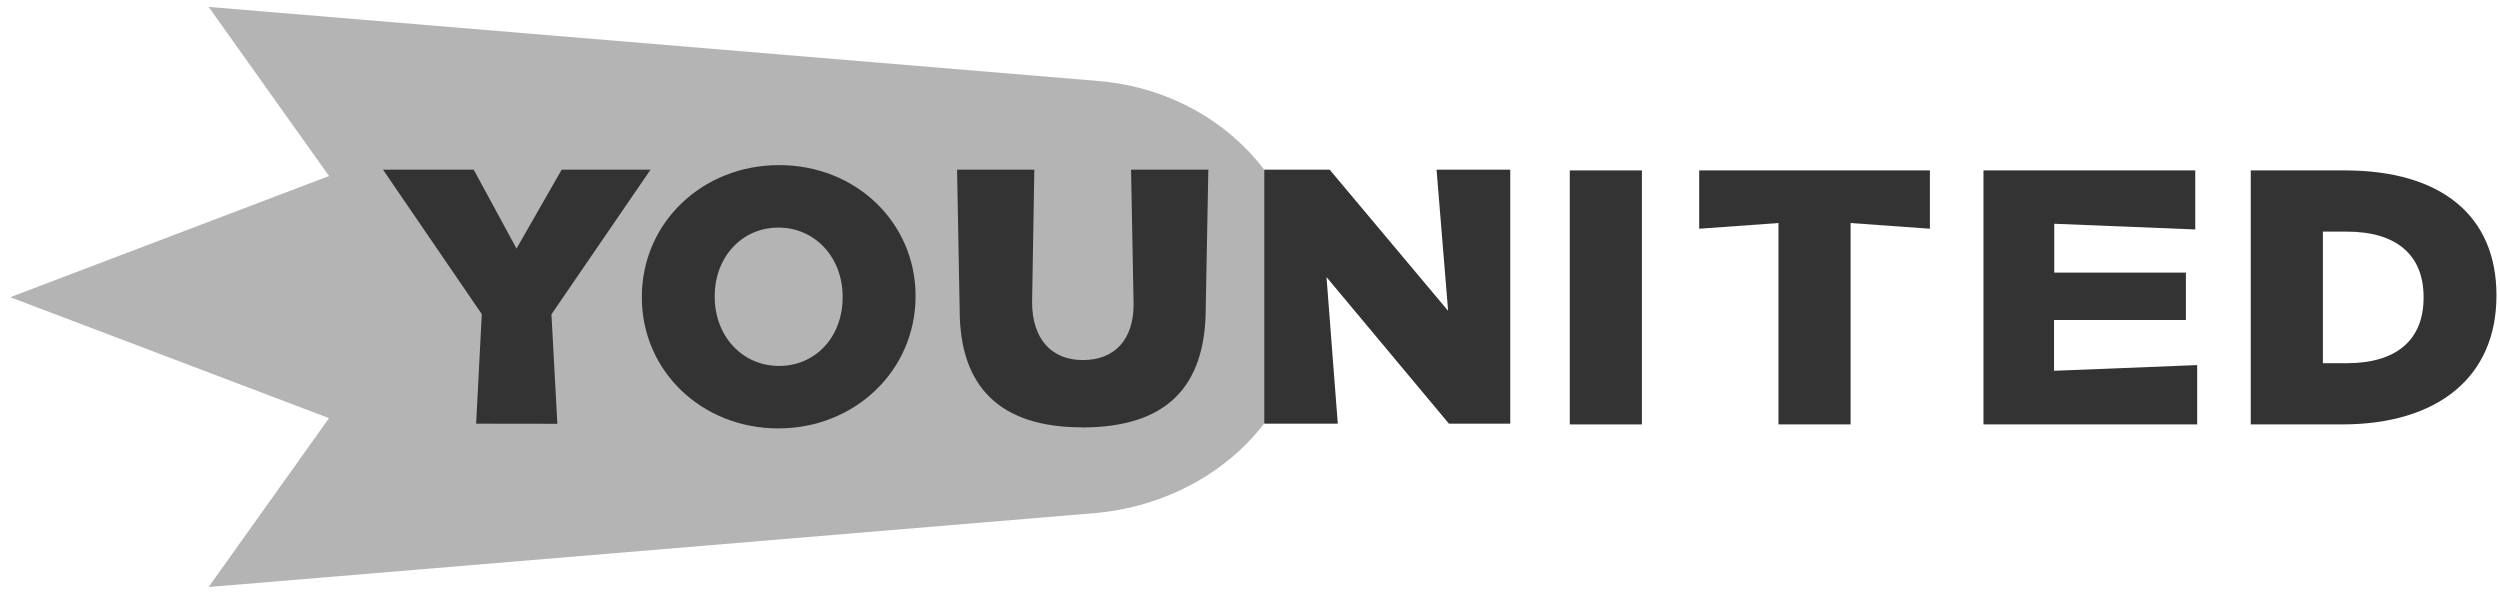 <svg width="181" height="43" viewBox="0 0 181 43" fill="none" xmlns="http://www.w3.org/2000/svg">
<path d="M94.622 21.517C94.622 12.987 87.839 6.527 79.493 5.862L15.104 0.5L23.823 12.743L0.743 21.517L23.819 30.273L15.104 42.5L79.497 37.13C87.843 36.279 94.626 30.009 94.626 21.479" fill="#B4B4B4"/>
<path d="M78.333 30.938C72.461 30.938 69.48 28.072 69.48 22.425L69.292 12.285H74.886L74.723 21.872C74.723 24.507 76.099 26.068 78.398 26.068C80.697 26.068 82.073 24.598 82.073 22.025L81.889 12.285H87.484L87.296 22.272C87.296 28.105 84.364 30.947 78.333 30.947" fill="#333333"/>
<path d="M104.904 30.674L96.039 20.062L96.856 30.674H91.535V12.285H96.268L104.843 22.504L104.006 12.285H109.343V30.674H104.904Z" fill="#333333"/>
<path d="M118.874 12.338H113.651V30.728H118.874V12.338Z" fill="#333333"/>
<path d="M128.76 30.728V16.147L123.022 16.56V12.338H139.724V16.56L133.983 16.147V30.728H128.76Z" fill="#333333"/>
<path d="M143.604 30.728V12.338H158.937V16.613L148.728 16.2V19.736H158.259V23.169H148.712V26.845L159.076 26.432V30.728H143.604Z" fill="#333333"/>
<path d="M169.774 12.338H162.955V30.728H169.55C176.561 30.728 180.743 27.246 180.743 21.417V21.364C180.743 15.626 176.745 12.338 169.774 12.338ZM175.467 21.562C175.467 24.614 173.495 26.296 169.913 26.296H168.178V16.77H169.913C173.495 16.77 175.467 18.452 175.467 21.504V21.562Z" fill="#333333"/>
<path d="M34.472 30.674L34.881 22.743L27.73 12.285H34.297L37.396 17.997L40.663 12.285H47.098L39.924 22.756L40.352 30.682L34.472 30.674Z" fill="#333333"/>
<path d="M56.348 31.017C50.806 31.017 46.47 26.857 46.47 21.541V21.488C46.47 16.143 50.831 11.954 56.405 11.954C61.979 11.954 66.287 16.118 66.287 21.43V21.488C66.266 26.824 61.901 31.017 56.348 31.017ZM56.348 16.477C53.726 16.477 51.746 18.604 51.746 21.434V21.488C51.746 24.342 53.746 26.494 56.405 26.494C59.063 26.494 61.007 24.367 61.007 21.537V21.483C61.007 18.629 59.006 16.477 56.348 16.477Z" fill="#333333"/>
</svg>
